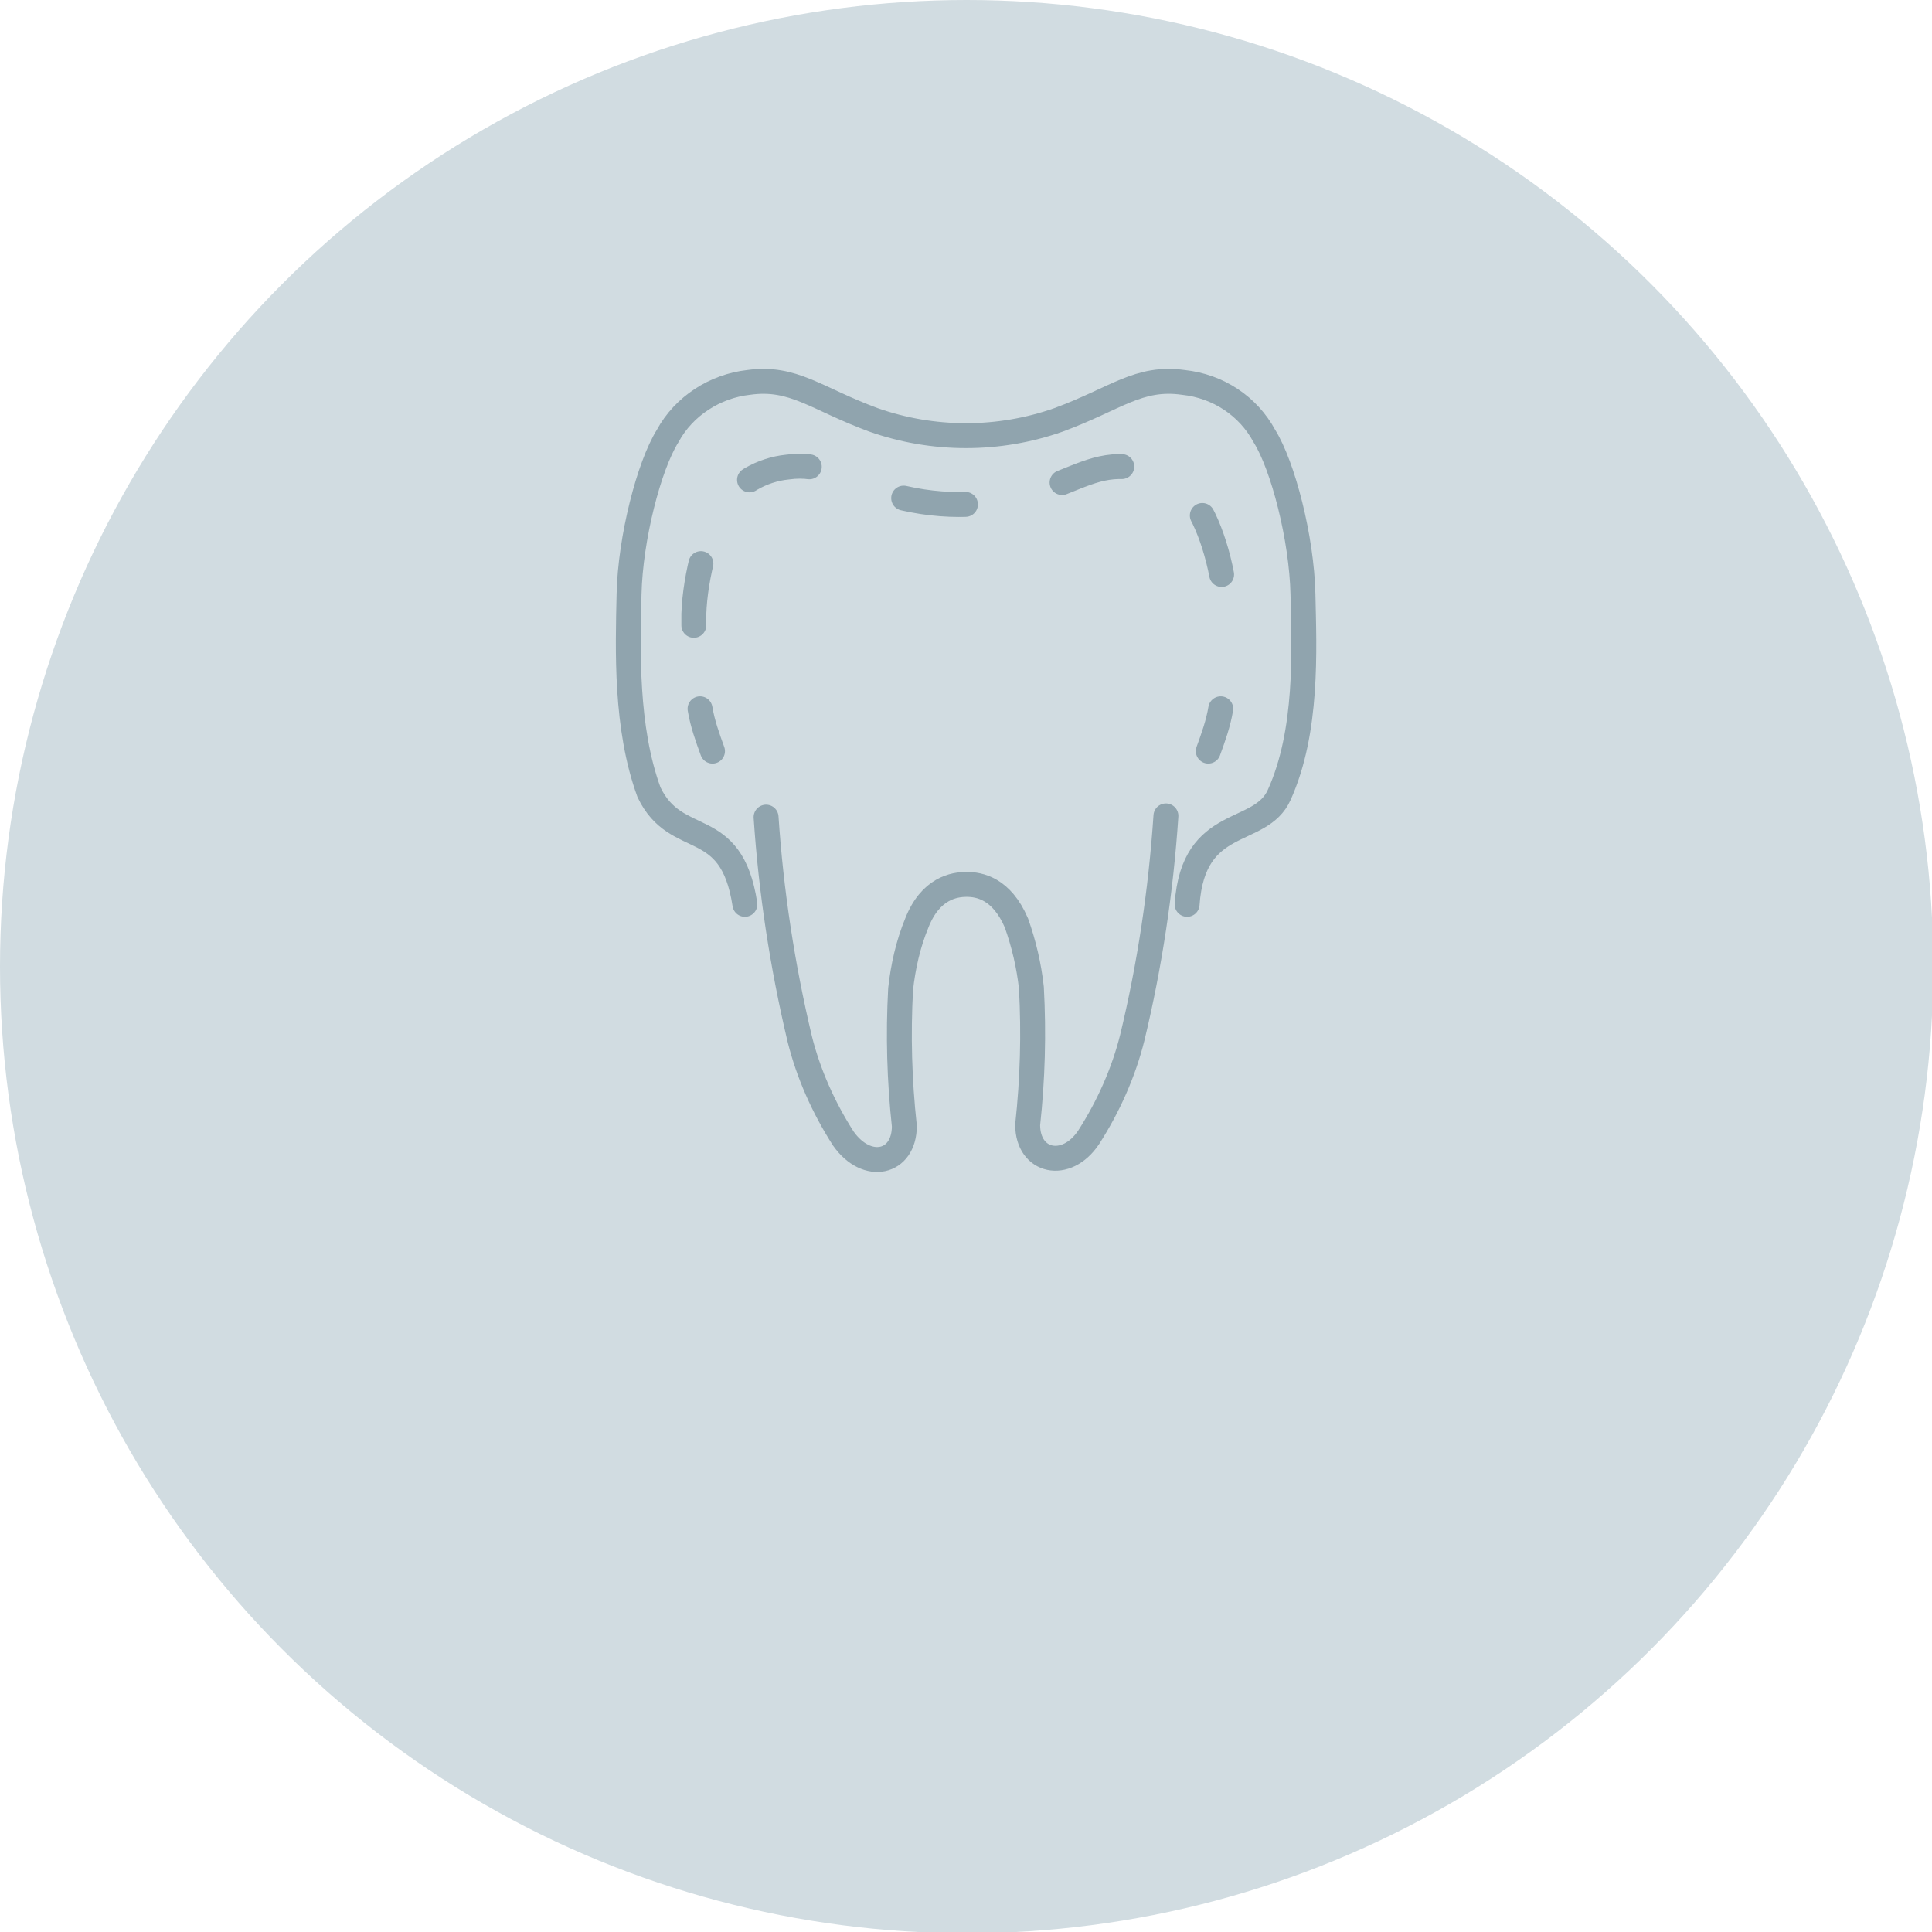 <?xml version="1.0" encoding="utf-8"?>
<!-- Generator: Adobe Illustrator 24.1.1, SVG Export Plug-In . SVG Version: 6.00 Build 0)  -->
<svg version="1.1" xmlns="http://www.w3.org/2000/svg" xmlns:xlink="http://www.w3.org/1999/xlink" x="0px" y="0px"
	 viewBox="0 0 155.1 155.1" style="enable-background:new 0 0 155.1 155.1;" xml:space="preserve">
<style type="text/css">
	.st0{fill:#D1DCE1;}
	.st1{fill:none;stroke:#90A4AE;stroke-width:2;stroke-linecap:round;stroke-miterlimit:10;stroke-dasharray:5,8;}
	.st2{fill:none;stroke:#90A4AE;stroke-width:2;stroke-linecap:round;stroke-miterlimit:10;}
</style>
<g id="Livello_1">
	<circle id="Ellipse_8" class="st0" cx="77.6" cy="77.6" r="77.6"/>
</g>
<g id="Livello_2">
	<g id="Path_93">
		<path class="st1" d="M57.2,60.3c-0.4-1.1-0.8-2.2-1-3.4"/>
		<path class="st1" d="M55.7,50.2v-0.9c0.1-3.1,1.2-7.1,2.4-8.8c1.1-1.7,3.1-2.8,5.1-3c2.8-0.4,4.3,0.9,7.9,2.1
			c3.9,1.2,8,1.2,11.8,0c3.7-1.2,5.1-2.4,7.9-2.1c2.1,0.1,4,1.2,5.2,3c1.2,1.7,2.4,5.6,2.4,8.8c0,1.3,0,2.8-0.1,4.3"/>
		<path class="st1" d="M98,56.9c-0.2,1.2-0.6,2.3-1,3.4"/>
		<path id="Path_93-2" class="st2" d="M59.8,72.6c-1.1-7.2-5.5-4.4-7.7-9c-1.9-5.2-1.7-11.4-1.6-15.9s1.6-10.3,3.1-12.7
			c1.3-2.4,3.8-4,6.5-4.3c3.6-0.5,5.4,1.3,10,3c4.8,1.7,10.1,1.7,14.9,0c4.6-1.7,6.4-3.5,10-3c2.8,0.3,5.2,1.9,6.5,4.3
			c1.5,2.4,3,8.2,3.1,12.7s0.4,11-1.9,16.1c-1.5,3.4-6.9,1.6-7.4,8.8"/>
		<path class="st2" d="M93.6,65.5c-0.4,6-1.3,12-2.7,17.8c-0.7,2.8-1.9,5.5-3.5,8c-1.8,2.7-4.9,2-4.9-1c0.4-3.7,0.5-7.3,0.3-11
			c-0.2-1.8-0.6-3.5-1.2-5.2c-1.2-2.8-3-3.1-4-3.1s-2.9,0.3-4,3.1c-0.7,1.7-1.1,3.5-1.3,5.3c-0.2,3.7-0.1,7.3,0.3,11
			c0,3-3,3.7-4.9,1c-1.6-2.5-2.8-5.2-3.5-8c-1.4-5.9-2.3-11.8-2.7-17.8"/>
	</g>
</g>
</svg>
